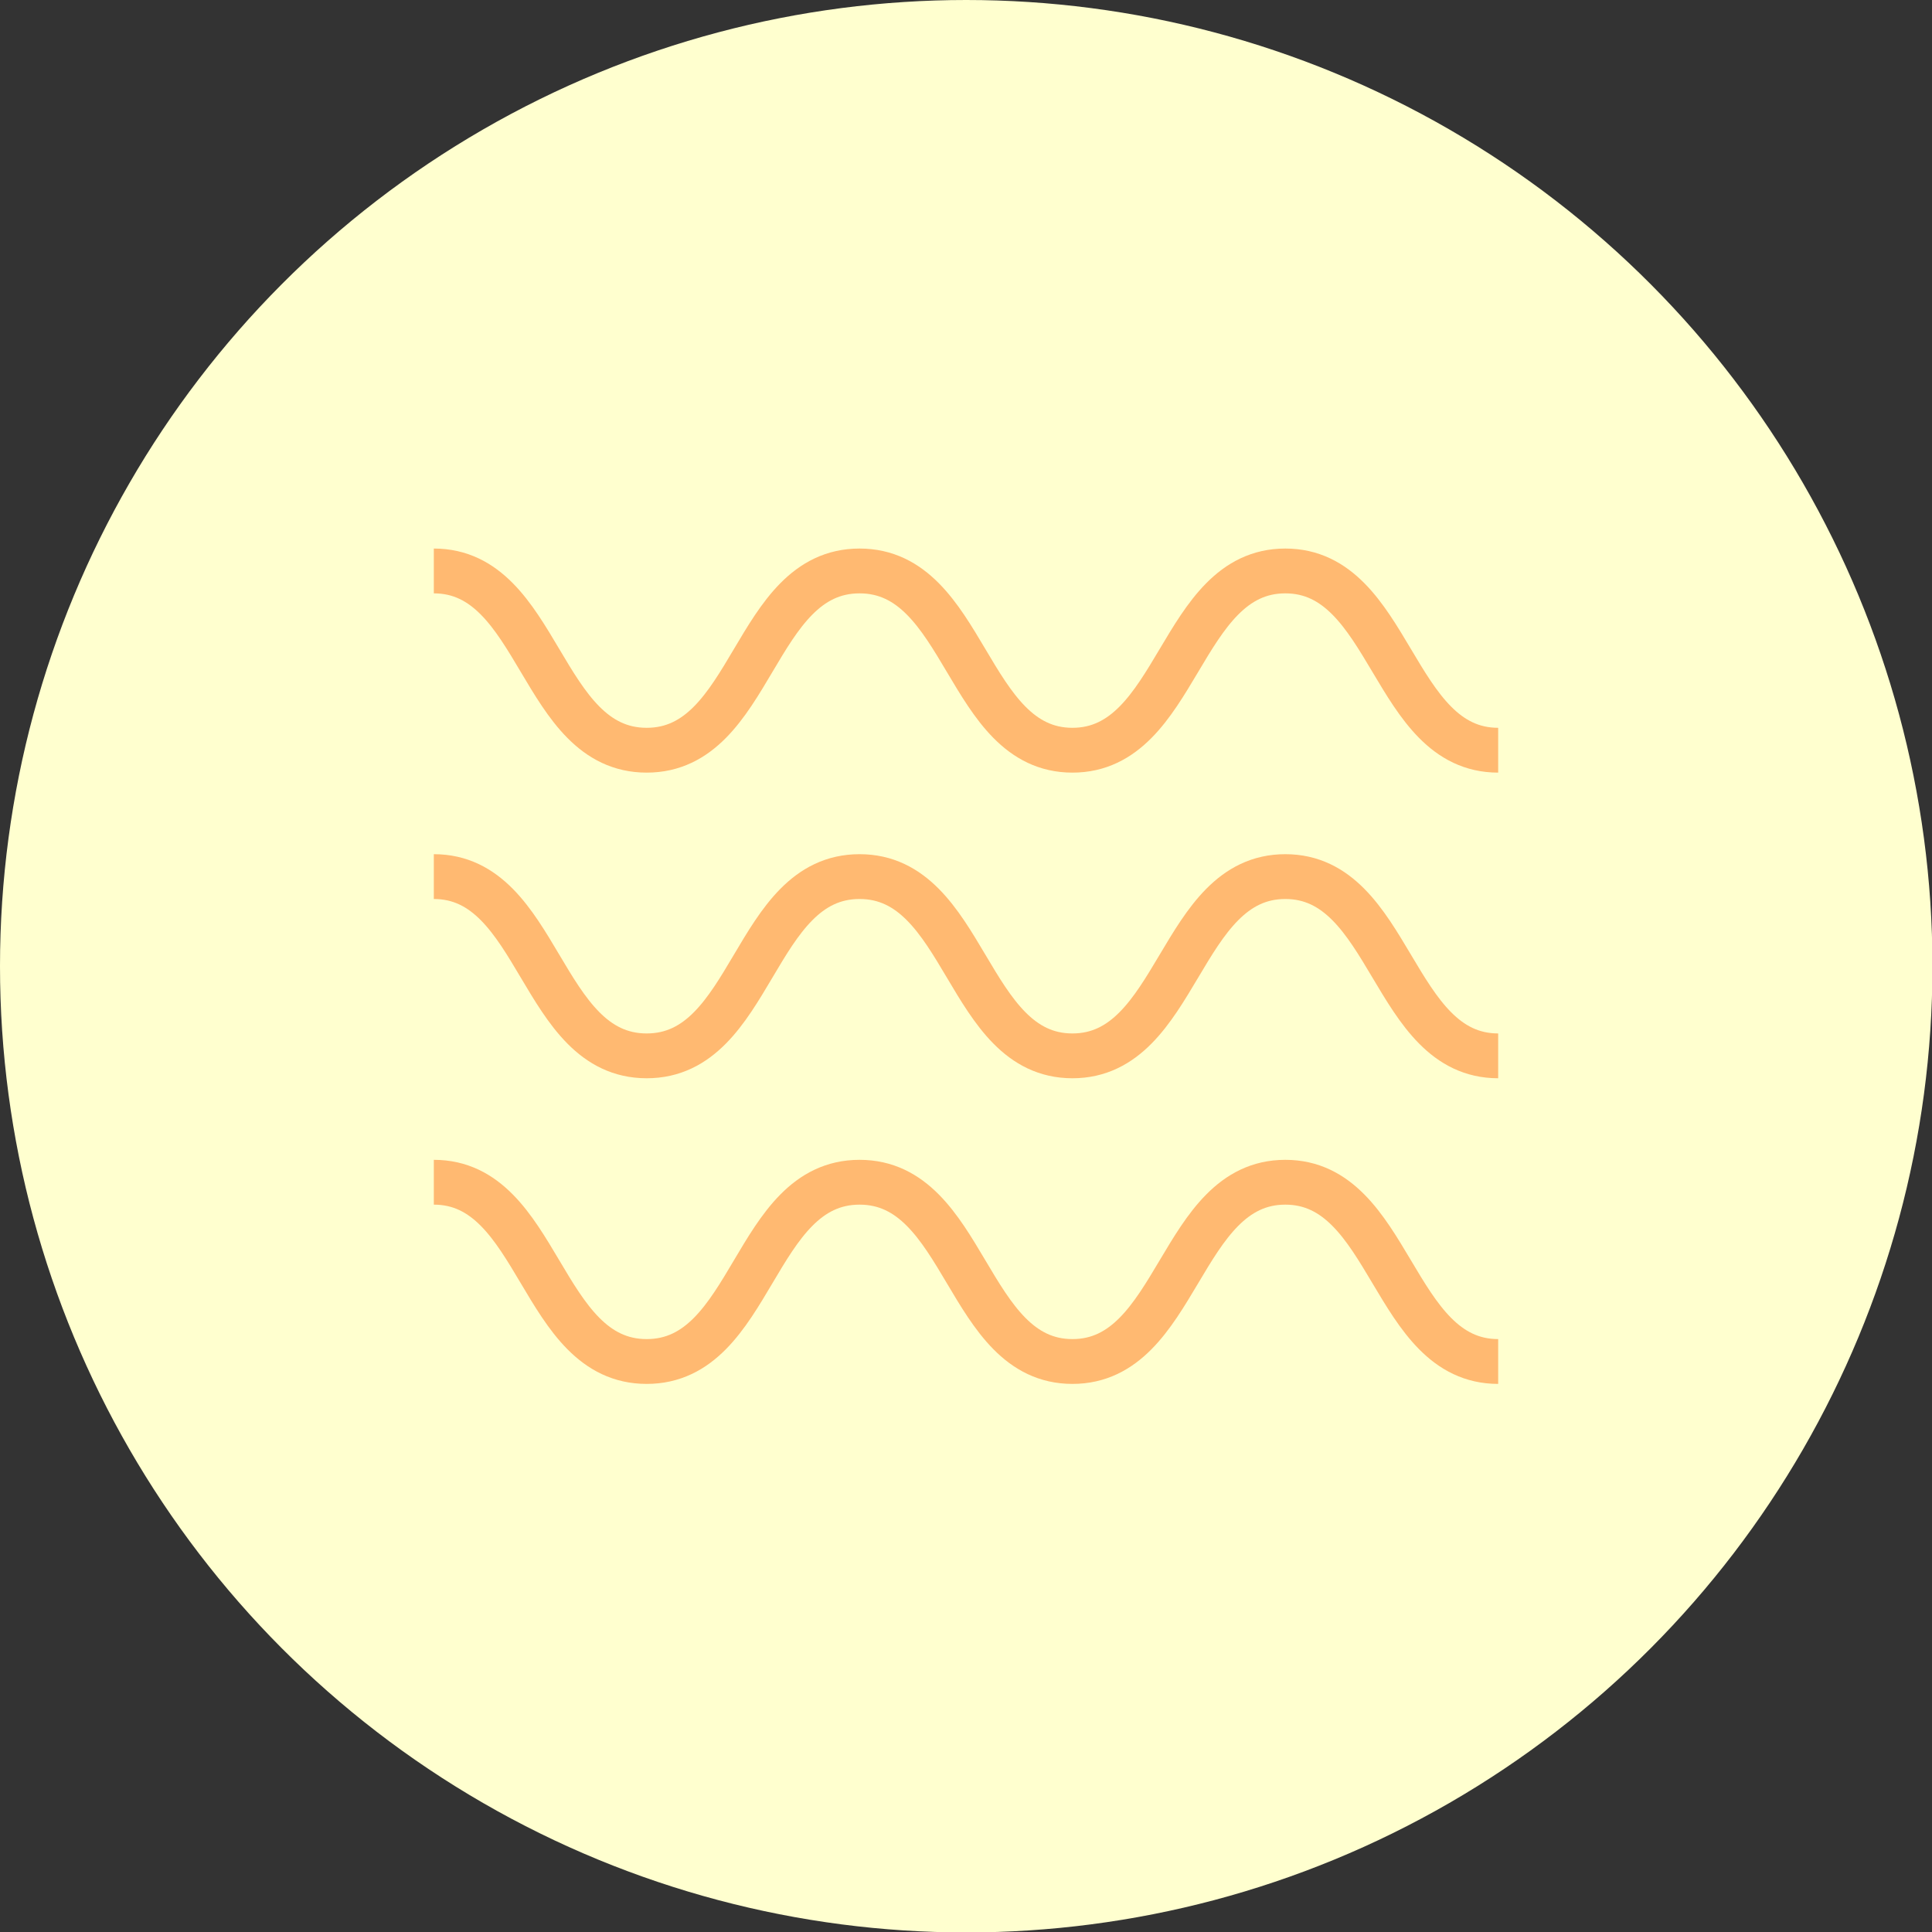 <svg height="43.11" viewBox="0 0 43.11 43.11" width="43.11" xmlns="http://www.w3.org/2000/svg"><rect x="0" y="0" width="43.11" height="43.11" fill="#333333" stroke="none"/><circle cx="21.56" cy="21.56" fill="#ffffcf" r="21.56"/><g fill="none" stroke="#ffb971" stroke-miterlimit="10"><path d="m9.68 12.74c2.37 0 2.37 4 4.75 4s2.37-4 4.75-4 2.38 4 4.75 4 2.38-4 4.75-4 2.38 4 4.75 4"/><path d="m9.68 19.56c2.37 0 2.37 4 4.75 4s2.37-4 4.75-4 2.38 4 4.75 4 2.38-4 4.75-4 2.38 4 4.75 4"/><path d="m9.68 26.38c2.37 0 2.37 4 4.75 4s2.37-4 4.75-4 2.38 4 4.75 4 2.38-4 4.75-4 2.38 4 4.75 4"/></g></svg>